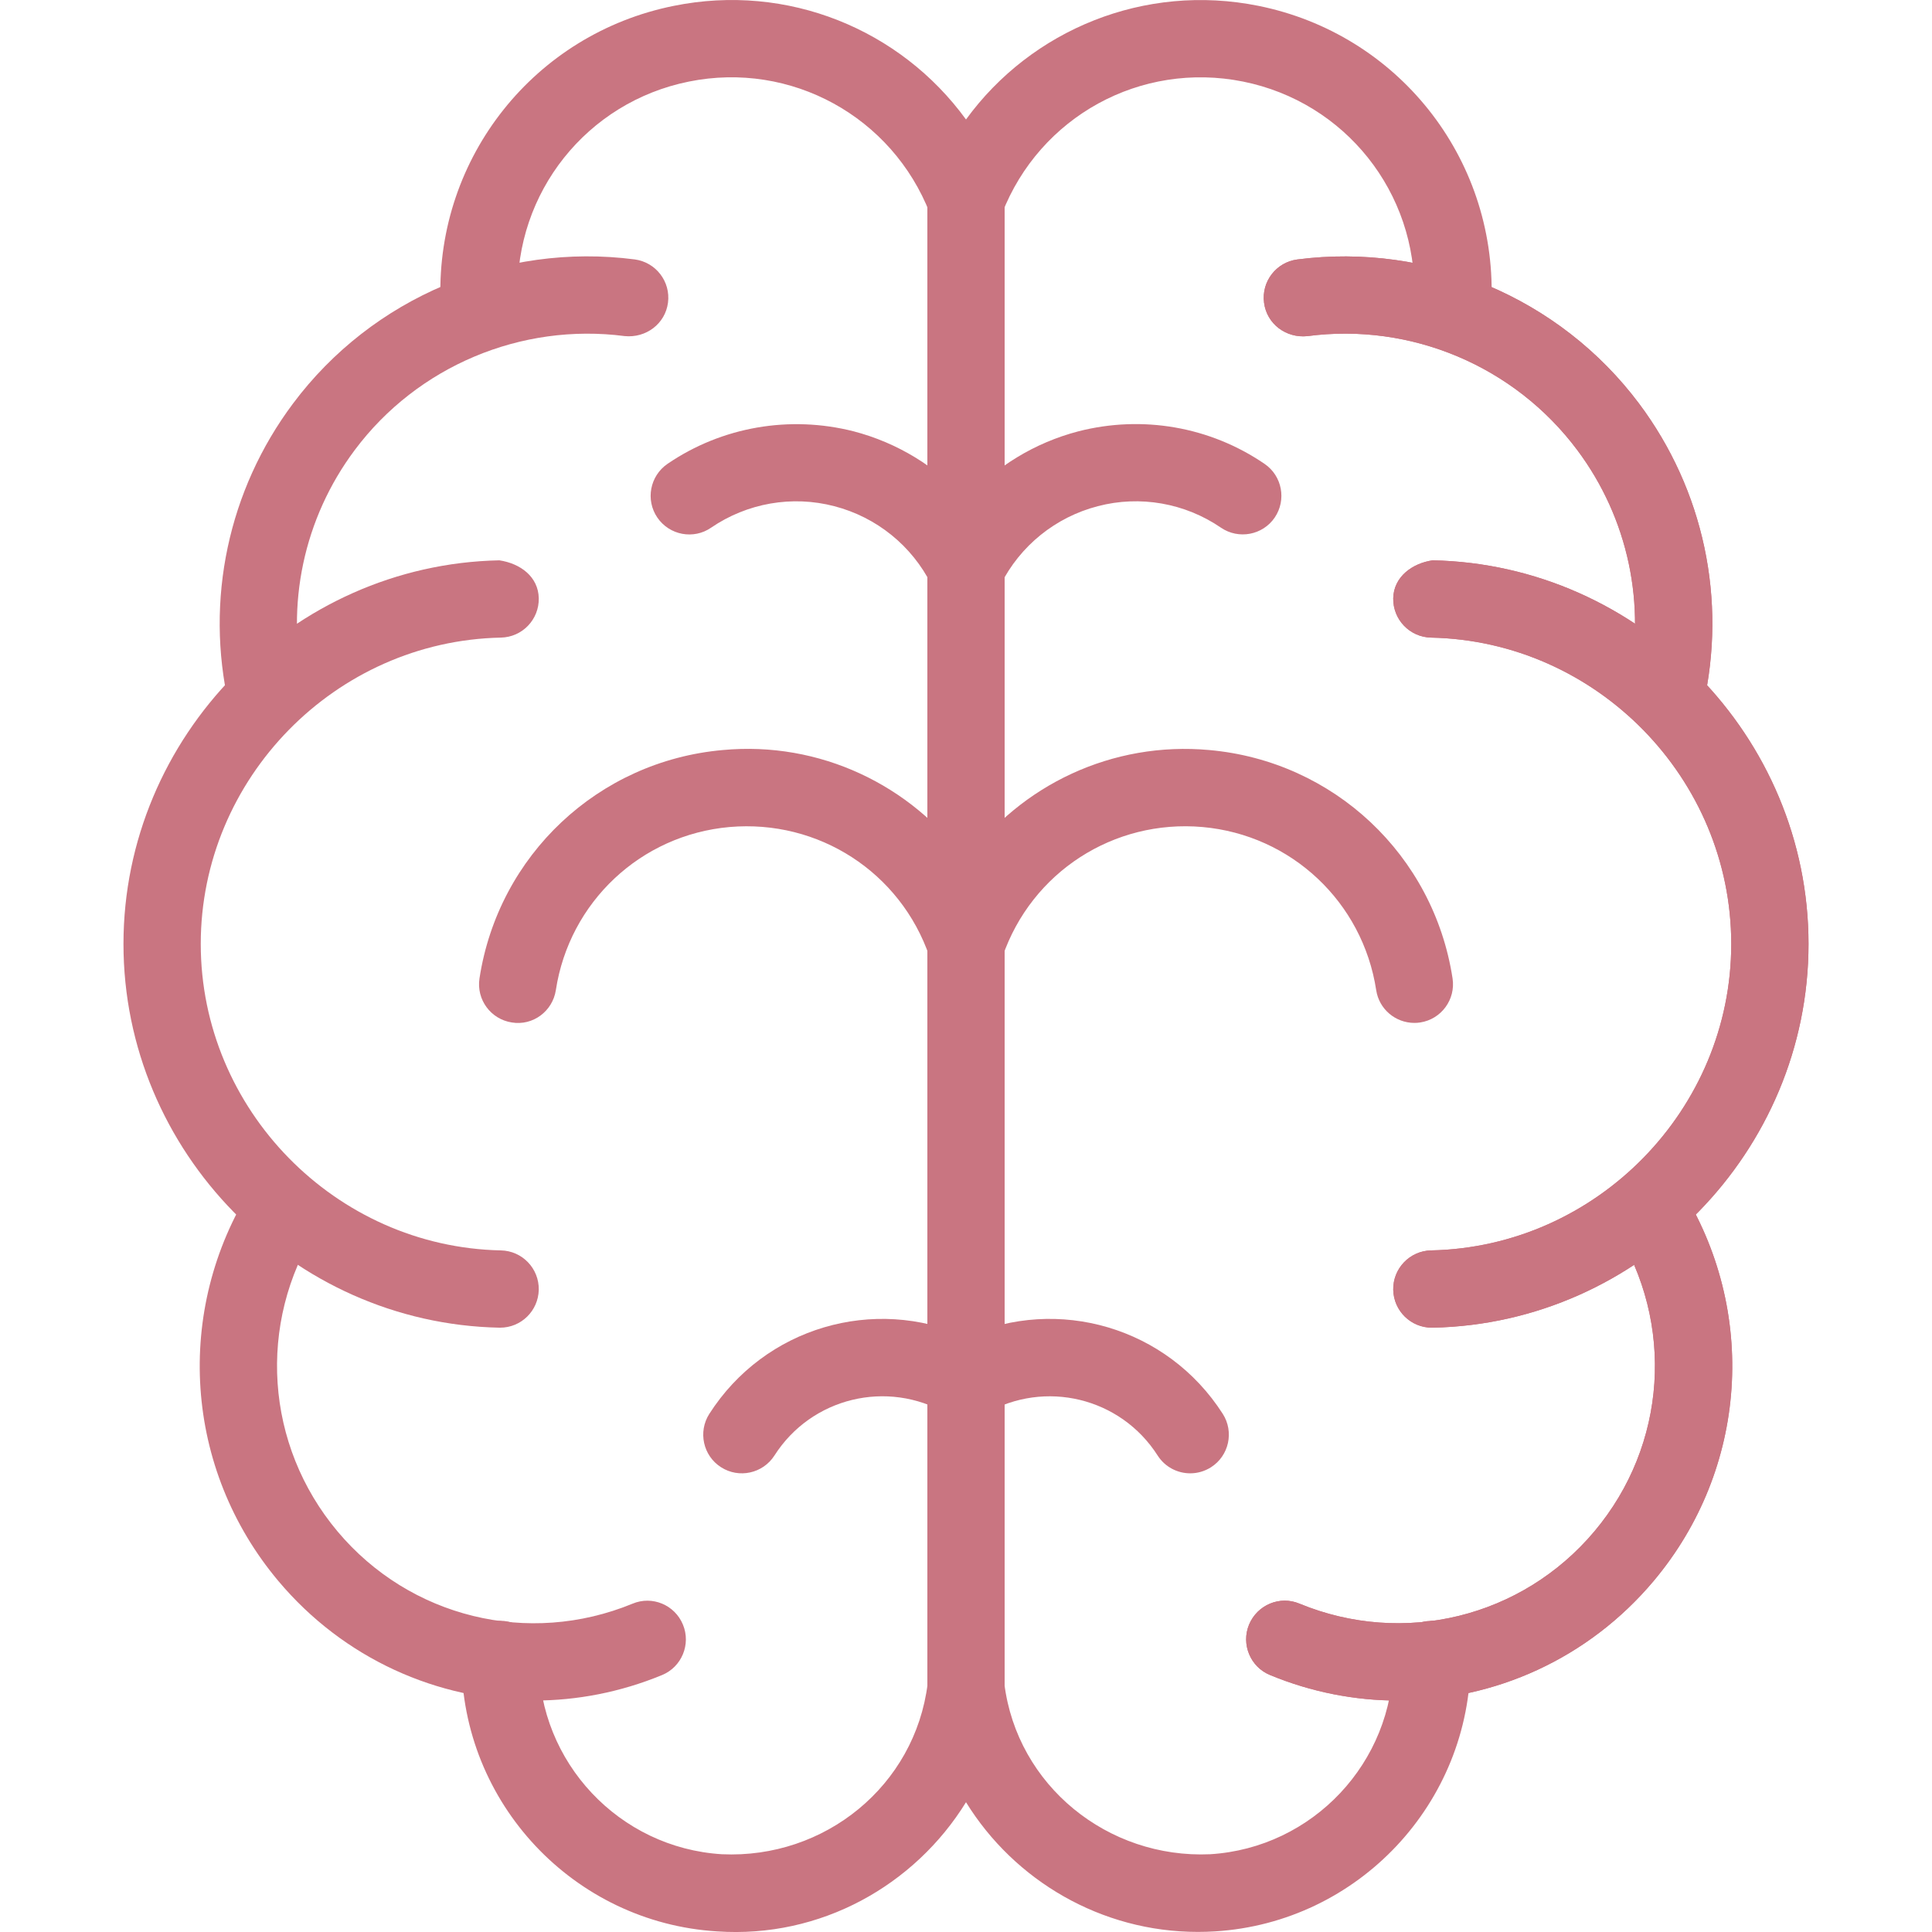 <?xml version="1.0" encoding="UTF-8"?>
<svg xmlns="http://www.w3.org/2000/svg" xmlns:xlink="http://www.w3.org/1999/xlink" version="1.1" x="0px" y="0px" viewBox="0 0 44 44" xml:space="preserve">
<g id="velo" display="none">
	<g display="inline">
		<path fill="#006E63" d="M24.516,30.665L22.89,30.67c-0.104-0.172-0.209-0.408-0.344-0.553c-0.416,0.349-0.81,0.568-1.332,0.719    c0.162,0.309,0.291,0.644,0.463,0.946c0.517-0.002,1.037-0.015,1.553-0.002c0.429,0.005,0.858,0.008,1.287,0.008    C24.514,31.414,24.505,31.039,24.516,30.665z"></path>
		<path fill="#006E63" d="M10.914,9.186c0.002,0.02,0.004,0.041,0.007,0.061c0.003,0.02,0.006,0.041,0.01,0.061    c0.061,0.321,0.242,0.604,0.519,0.78c0.181,0.115,0.385,0.17,0.596,0.192c0.514,0.055,1.068,0.009,1.586,0.005l3.064-0.012    c0.3,0.002,0.628,0.032,0.86-0.198c0.136-0.135,0.231-0.322,0.226-0.516c-0.001-0.025-0.003-0.05-0.006-0.075    c-0.003-0.025-0.008-0.05-0.014-0.074c-0.006-0.024-0.013-0.049-0.021-0.072c-0.008-0.024-0.018-0.047-0.028-0.07    c-0.011-0.023-0.022-0.045-0.035-0.067c-0.013-0.022-0.027-0.042-0.042-0.063c-0.015-0.02-0.031-0.04-0.048-0.058    c-0.017-0.019-0.035-0.036-0.053-0.053c-0.088-0.079-0.184-0.109-0.295-0.142c-0.335-0.097-0.689-0.151-1.03-0.225l-2.618-0.549    c-0.478-0.097-1.11-0.3-1.59-0.261c-0.353,0.064-0.66,0.218-0.87,0.521c-0.012,0.017-0.023,0.034-0.034,0.051    c-0.011,0.017-0.021,0.035-0.031,0.053c-0.01,0.018-0.02,0.036-0.029,0.054c-0.009,0.018-0.018,0.037-0.026,0.056    c-0.008,0.019-0.016,0.038-0.023,0.057c-0.007,0.019-0.014,0.039-0.02,0.058c-0.006,0.02-0.012,0.039-0.017,0.059    c-0.005,0.02-0.01,0.04-0.014,0.06c-0.004,0.02-0.008,0.04-0.011,0.06C10.922,8.9,10.919,8.92,10.917,8.94    c-0.002,0.02-0.004,0.041-0.005,0.061c-0.001,0.02-0.002,0.041-0.002,0.061c0,0.02,0,0.041,0.001,0.061    C10.911,9.145,10.913,9.165,10.914,9.186z"></path>
		<path fill="#006E63" d="M18.108,25.41c-0.144-0.507-0.248-1.021-0.435-1.515c-0.037-0.097-0.075-0.194-0.115-0.29    c-0.04-0.096-0.081-0.192-0.125-0.286c-0.043-0.095-0.088-0.189-0.134-0.282c-0.046-0.093-0.094-0.186-0.144-0.277    c-0.049-0.092-0.1-0.182-0.153-0.272c-0.053-0.09-0.107-0.179-0.162-0.267c-0.056-0.088-0.113-0.175-0.171-0.261    c-0.059-0.086-0.119-0.171-0.18-0.255c-0.061-0.084-0.124-0.167-0.188-0.249c-0.064-0.082-0.13-0.163-0.197-0.243    c-0.067-0.08-0.135-0.158-0.205-0.236c-0.07-0.077-0.141-0.154-0.213-0.229c-0.072-0.075-0.146-0.149-0.22-0.221    c-0.075-0.073-0.151-0.144-0.228-0.214c-0.077-0.07-0.155-0.139-0.235-0.206c-0.079-0.067-0.16-0.133-0.242-0.198    c-0.286-0.229-0.593-0.464-0.912-0.645c-0.005-0.003-0.011-0.006-0.016-0.009c-0.304,0.63-0.699,1.246-0.958,1.893    c0.29,0.207,0.587,0.412,0.854,0.649c0.036,0.032,0.071,0.063,0.107,0.096c0.035,0.032,0.07,0.065,0.104,0.098    c0.034,0.033,0.069,0.066,0.102,0.1c0.034,0.034,0.067,0.068,0.1,0.102c0.033,0.034,0.066,0.069,0.098,0.104    c0.032,0.035,0.064,0.071,0.096,0.107c0.032,0.036,0.063,0.072,0.093,0.109c0.031,0.036,0.061,0.073,0.091,0.111    c0.03,0.037,0.06,0.075,0.089,0.112c0.029,0.038,0.058,0.076,0.086,0.114c0.028,0.038,0.056,0.077,0.084,0.116    c0.028,0.039,0.055,0.078,0.081,0.118c0.027,0.04,0.053,0.079,0.079,0.12c0.026,0.04,0.051,0.081,0.076,0.121    c0.025,0.041,0.049,0.082,0.074,0.123c0.024,0.041,0.048,0.083,0.071,0.124c0.023,0.042,0.046,0.084,0.068,0.126    c0.022,0.042,0.044,0.085,0.066,0.127c0.021,0.043,0.042,0.086,0.063,0.129c0.02,0.043,0.04,0.086,0.06,0.13    c0.02,0.044,0.039,0.087,0.057,0.131c0.019,0.044,0.037,0.088,0.054,0.132c0.018,0.044,0.035,0.089,0.052,0.134    c0.017,0.045,0.033,0.09,0.049,0.135c0.016,0.045,0.031,0.09,0.046,0.136c0.015,0.045,0.029,0.091,0.043,0.137    c0.014,0.046,0.027,0.092,0.04,0.138c0.013,0.046,0.025,0.092,0.037,0.138c0.012,0.046,0.023,0.093,0.034,0.139    c0.011,0.046,0.021,0.093,0.031,0.14c0.01,0.047,0.019,0.094,0.028,0.14c0.009,0.047,0.017,0.094,0.025,0.141    c0.033,0.211,0.058,0.422,0.075,0.634l1.138,0.002l0.292-0.001C17.619,26.009,17.798,25.676,18.108,25.41z"></path>
		<path fill="#006E63" d="M22.686,29.399c0.476-0.637,0.669-1.384,0.546-2.171c-0.007-0.045-0.015-0.09-0.024-0.135    c-0.009-0.045-0.019-0.089-0.03-0.134c-0.011-0.044-0.023-0.088-0.037-0.132c-0.013-0.044-0.028-0.087-0.043-0.13    c-0.015-0.043-0.032-0.086-0.05-0.128c-0.018-0.042-0.036-0.084-0.056-0.125c-0.02-0.041-0.04-0.082-0.062-0.122    c-0.022-0.04-0.044-0.08-0.068-0.119c-0.024-0.039-0.048-0.078-0.074-0.116c-0.026-0.038-0.052-0.075-0.079-0.112    c-0.027-0.037-0.056-0.073-0.085-0.108c-0.029-0.035-0.059-0.07-0.09-0.103c-0.031-0.034-0.063-0.067-0.095-0.099    c-0.032-0.032-0.066-0.064-0.1-0.094c-0.034-0.03-0.069-0.06-0.104-0.089c-0.036-0.029-0.072-0.057-0.109-0.084    c-0.036-0.026-0.072-0.052-0.109-0.077c-0.037-0.025-0.074-0.049-0.112-0.072c-0.038-0.023-0.076-0.045-0.115-0.066    c-0.039-0.021-0.078-0.041-0.118-0.061c-0.04-0.019-0.08-0.038-0.121-0.055c-0.041-0.018-0.082-0.034-0.123-0.05    c-0.042-0.016-0.083-0.03-0.126-0.044c-0.042-0.014-0.085-0.026-0.128-0.038c-0.043-0.012-0.086-0.022-0.129-0.032    c-0.043-0.01-0.087-0.018-0.13-0.026c-0.044-0.008-0.088-0.015-0.131-0.02c-0.044-0.006-0.088-0.01-0.132-0.014    c-0.044-0.004-0.088-0.006-0.133-0.008c-0.044-0.002-0.089-0.002-0.133-0.002c-0.044,0-0.089,0.002-0.133,0.004    c-0.044,0.002-0.089,0.006-0.133,0.01c-0.782,0.105-1.458,0.437-1.944,1.072c-0.029,0.039-0.058,0.078-0.085,0.118    c-0.027,0.04-0.054,0.081-0.079,0.122c-0.025,0.041-0.05,0.083-0.073,0.126c-0.023,0.042-0.046,0.086-0.067,0.129    c-0.021,0.044-0.041,0.088-0.06,0.132c-0.019,0.045-0.037,0.09-0.054,0.135c-0.017,0.046-0.032,0.091-0.047,0.138    c-0.014,0.046-0.028,0.093-0.04,0.14c-0.012,0.047-0.023,0.094-0.033,0.142c-0.01,0.048-0.018,0.095-0.026,0.143    c-0.007,0.048-0.014,0.096-0.018,0.144c-0.005,0.048-0.009,0.097-0.011,0.145c-0.003,0.048-0.004,0.097-0.004,0.145    c0,0.048,0.001,0.097,0.003,0.145c0.002,0.048,0.006,0.097,0.011,0.145c0.005,0.048,0.011,0.096,0.018,0.144    c0.1,0.705,0.508,1.418,1.08,1.847c0.614,0.46,1.31,0.615,2.064,0.561C21.559,30.404,22.195,30.056,22.686,29.399z"></path>
		<path fill="#006E63" d="M17.205,28.214l-1.275,0.002c-0.317,1.782-1.488,3.433-2.959,4.458c-0.046,0.032-0.093,0.063-0.14,0.094    c-0.047,0.031-0.094,0.061-0.142,0.091c-0.048,0.03-0.096,0.059-0.144,0.087c-0.048,0.028-0.097,0.056-0.146,0.084    c-0.049,0.027-0.099,0.054-0.148,0.08c-0.05,0.026-0.1,0.052-0.15,0.076c-0.05,0.025-0.101,0.049-0.152,0.073    c-0.051,0.024-0.102,0.047-0.154,0.069c-0.052,0.022-0.103,0.044-0.156,0.065c-0.052,0.021-0.105,0.041-0.157,0.061    c-0.053,0.02-0.106,0.039-0.159,0.057c-0.053,0.018-0.106,0.036-0.16,0.053c-0.054,0.017-0.107,0.034-0.161,0.049    c-0.054,0.016-0.108,0.031-0.162,0.045c-0.054,0.015-0.109,0.028-0.163,0.041c-0.055,0.013-0.109,0.026-0.164,0.037    c-0.055,0.012-0.11,0.023-0.165,0.033c-0.055,0.01-0.111,0.02-0.166,0.029c-0.055,0.009-0.111,0.017-0.167,0.025    c-0.056,0.008-0.111,0.015-0.167,0.021c-0.056,0.006-0.112,0.012-0.168,0.017c-0.056,0.005-0.112,0.009-0.168,0.013    c-0.056,0.004-0.112,0.006-0.168,0.009c-0.056,0.002-0.112,0.004-0.169,0.005c-0.056,0.001-0.112,0.001-0.169,0    c-0.056-0.001-0.112-0.002-0.169-0.004c-0.056-0.002-0.112-0.005-0.168-0.008c-0.056-0.003-0.112-0.007-0.168-0.012    c-0.056-0.005-0.112-0.01-0.168-0.016c-0.056-0.006-0.112-0.013-0.167-0.02c-0.056-0.007-0.111-0.016-0.167-0.024    c-0.056-0.009-0.111-0.018-0.166-0.029c-0.056-0.01-0.112-0.022-0.168-0.033c-0.056-0.012-0.111-0.024-0.167-0.038    c-0.055-0.013-0.111-0.027-0.166-0.042c-0.055-0.015-0.11-0.03-0.165-0.046c-0.055-0.016-0.109-0.033-0.163-0.05    c-0.054-0.017-0.108-0.035-0.162-0.054c-0.054-0.019-0.107-0.038-0.161-0.058c-0.053-0.02-0.106-0.04-0.159-0.062    c-0.053-0.021-0.105-0.043-0.158-0.066c-0.052-0.022-0.104-0.046-0.156-0.069c-0.052-0.024-0.103-0.048-0.154-0.073    C6,33.163,5.949,33.137,5.899,33.111c-0.051-0.026-0.101-0.053-0.151-0.081c-0.05-0.028-0.099-0.056-0.149-0.084    c-0.049-0.029-0.098-0.058-0.146-0.088c-0.048-0.03-0.097-0.06-0.144-0.092c-0.048-0.031-0.095-0.063-0.142-0.095    c-0.047-0.032-0.093-0.065-0.14-0.099c-0.046-0.033-0.092-0.067-0.137-0.102c-0.045-0.035-0.09-0.07-0.135-0.105    c-0.044-0.036-0.088-0.072-0.132-0.109c-0.044-0.037-0.087-0.074-0.129-0.112c-0.043-0.038-0.085-0.076-0.126-0.115    c-0.042-0.039-0.083-0.078-0.124-0.118c-0.041-0.04-0.081-0.08-0.121-0.121c-0.04-0.041-0.079-0.082-0.118-0.124    c-0.039-0.042-0.077-0.084-0.115-0.127c-0.038-0.043-0.075-0.086-0.111-0.13c-0.037-0.044-0.073-0.088-0.108-0.132    c-0.036-0.045-0.07-0.09-0.105-0.135c-0.034-0.045-0.068-0.091-0.102-0.137c-0.033-0.046-0.066-0.093-0.098-0.14    c-0.032-0.047-0.064-0.094-0.095-0.141c-0.031-0.048-0.062-0.095-0.092-0.144c-0.03-0.048-0.059-0.097-0.088-0.146    c-0.029-0.049-0.057-0.098-0.085-0.148c-0.028-0.05-0.055-0.1-0.081-0.15c-0.026-0.05-0.052-0.101-0.077-0.152    c-0.025-0.051-0.05-0.102-0.073-0.154c-0.024-0.052-0.047-0.104-0.069-0.156c-0.023-0.052-0.044-0.105-0.066-0.158    c-0.021-0.053-0.042-0.106-0.062-0.159c-0.02-0.053-0.039-0.107-0.058-0.161c-0.019-0.054-0.036-0.108-0.054-0.162    c-0.017-0.054-0.034-0.109-0.05-0.163c-0.016-0.055-0.031-0.109-0.046-0.164c-0.015-0.055-0.028-0.11-0.041-0.166    c-0.013-0.055-0.026-0.111-0.037-0.167c-0.012-0.056-0.023-0.111-0.033-0.167c-0.01-0.056-0.02-0.112-0.029-0.168    c-0.009-0.056-0.017-0.112-0.025-0.169c-0.008-0.056-0.014-0.113-0.021-0.169c-0.006-0.057-0.012-0.113-0.016-0.17    c-0.005-0.057-0.009-0.113-0.012-0.17c-0.003-0.057-0.006-0.114-0.008-0.17c-0.002-0.057-0.003-0.114-0.004-0.171    c-0.001-0.057,0-0.114,0.001-0.171c0.001-0.057,0.003-0.114,0.005-0.171c0.002-0.057,0.005-0.114,0.009-0.17    c0.004-0.057,0.008-0.113,0.013-0.17c0.005-0.057,0.011-0.113,0.018-0.17c0.007-0.057,0.014-0.113,0.022-0.169    c0.008-0.056,0.017-0.113,0.026-0.169c0.009-0.056,0.019-0.112,0.03-0.168c0.01-0.056,0.021-0.111,0.032-0.167    c0.011-0.056,0.024-0.111,0.036-0.166c0.013-0.055,0.026-0.11,0.041-0.165c0.014-0.055,0.029-0.11,0.045-0.164    c0.016-0.055,0.032-0.109,0.049-0.163c0.017-0.054,0.035-0.108,0.053-0.162c0.018-0.054,0.037-0.107,0.057-0.16    c0.02-0.053,0.04-0.106,0.061-0.159c0.021-0.053,0.043-0.105,0.065-0.157c0.022-0.052,0.045-0.104,0.069-0.156    c0.024-0.052,0.048-0.103,0.072-0.154c0.025-0.051,0.05-0.102,0.076-0.152c0.026-0.05,0.053-0.1,0.08-0.15    c0.027-0.05,0.055-0.099,0.084-0.148c0.029-0.049,0.058-0.098,0.087-0.146c0.03-0.048,0.06-0.096,0.091-0.144    c0.031-0.048,0.062-0.095,0.095-0.141c0.032-0.047,0.065-0.093,0.098-0.139c0.033-0.046,0.067-0.091,0.101-0.137    c0.034-0.045,0.069-0.09,0.105-0.134c0.036-0.044,0.072-0.088,0.108-0.131c0.037-0.043,0.074-0.086,0.111-0.129    c0.038-0.042,0.076-0.084,0.115-0.126c0.039-0.041,0.078-0.082,0.118-0.123c0.04-0.04,0.08-0.08,0.121-0.12    c0.041-0.04,0.082-0.078,0.124-0.117c0.042-0.038,0.084-0.076,0.127-0.114c0.043-0.037,0.086-0.074,0.129-0.111    c0.044-0.036,0.088-0.072,0.132-0.107c0.044-0.035,0.089-0.07,0.135-0.104c0.045-0.034,0.091-0.068,0.137-0.101    c0.046-0.033,0.093-0.065,0.14-0.097c0.046-0.032,0.093-0.064,0.14-0.094c0.047-0.031,0.095-0.061,0.142-0.091    c0.048-0.03,0.096-0.059,0.145-0.087c0.049-0.029,0.097-0.056,0.147-0.084c0.049-0.027,0.099-0.054,0.149-0.08    c0.05-0.026,0.1-0.051,0.151-0.076c0.051-0.025,0.101-0.049,0.153-0.072c0.051-0.024,0.103-0.046,0.154-0.069    c0.052-0.022,0.104-0.044,0.156-0.065c0.052-0.021,0.105-0.041,0.158-0.061c0.053-0.02,0.106-0.039,0.159-0.057    c0.053-0.018,0.107-0.036,0.16-0.053c0.054-0.017,0.108-0.033,0.162-0.049c0.054-0.016,0.108-0.031,0.163-0.045    c0.054-0.014,0.109-0.028,0.164-0.041c0.055-0.013,0.11-0.025,0.165-0.037c0.055-0.012,0.11-0.022,0.166-0.033    c0.055-0.01,0.111-0.02,0.167-0.028c0.056-0.009,0.111-0.017,0.167-0.024c0.056-0.007,0.112-0.014,0.168-0.02    c0.056-0.006,0.112-0.011,0.168-0.016c0.056-0.005,0.112-0.008,0.169-0.012c0.056-0.003,0.112-0.006,0.169-0.007    c0.056-0.002,0.113-0.003,0.169-0.003c0.056,0,0.113,0,0.169,0.001c0.056,0.001,0.113,0.003,0.169,0.005    c0.056,0.002,0.112,0.006,0.169,0.009c0.056,0.004,0.112,0.008,0.168,0.014c0.056,0.005,0.112,0.011,0.168,0.018    c0.056,0.007,0.112,0.014,0.167,0.022c0.056,0.008,0.111,0.017,0.167,0.026c0.055,0.009,0.111,0.02,0.166,0.03    c0.375,0.073,0.732,0.186,1.097,0.291c0.217-0.408,0.429-0.819,0.637-1.232c0.111-0.217,0.215-0.467,0.358-0.665    c-1.141-0.523-2.68-0.691-3.924-0.634c-0.075,0.005-0.15,0.01-0.225,0.016c-0.075,0.006-0.149,0.014-0.224,0.022    c-0.075,0.008-0.149,0.018-0.224,0.028C7.736,17.977,7.661,17.988,7.587,18c-0.074,0.012-0.148,0.025-0.222,0.039    c-0.074,0.014-0.147,0.029-0.221,0.044c-0.073,0.016-0.147,0.032-0.22,0.05c-0.073,0.017-0.146,0.036-0.218,0.055    c-0.073,0.019-0.145,0.04-0.217,0.061c-0.072,0.021-0.144,0.043-0.215,0.066c-0.071,0.023-0.143,0.047-0.214,0.071    c-0.071,0.025-0.141,0.05-0.212,0.077c-0.07,0.026-0.14,0.054-0.21,0.082c-0.07,0.028-0.139,0.057-0.208,0.087    c-0.069,0.03-0.137,0.061-0.205,0.092c-0.068,0.032-0.136,0.064-0.203,0.097c-0.067,0.033-0.134,0.067-0.201,0.102    c-0.066,0.035-0.132,0.071-0.198,0.107c-0.066,0.037-0.131,0.074-0.195,0.112c-0.065,0.038-0.129,0.077-0.192,0.117    c-0.064,0.04-0.127,0.08-0.189,0.122c-0.063,0.041-0.125,0.084-0.186,0.127C3.8,19.552,3.739,19.596,3.678,19.64    c-0.06,0.044-0.12,0.09-0.18,0.136c-0.059,0.046-0.118,0.093-0.176,0.14c-0.058,0.047-0.116,0.096-0.173,0.144    c-0.057,0.049-0.113,0.098-0.169,0.149c-0.056,0.05-0.111,0.101-0.165,0.153c-0.054,0.052-0.108,0.104-0.161,0.157    C2.6,20.572,2.548,20.626,2.496,20.68c-0.052,0.054-0.103,0.109-0.154,0.165c-0.05,0.056-0.1,0.112-0.149,0.169    c-0.048,0.057-0.096,0.114-0.143,0.172c-0.047,0.058-0.093,0.116-0.139,0.175c-0.046,0.059-0.09,0.119-0.135,0.179    c-0.044,0.06-0.088,0.121-0.13,0.182c-0.043,0.061-0.085,0.123-0.126,0.185c-0.041,0.062-0.082,0.125-0.121,0.188    c-0.04,0.063-0.078,0.127-0.117,0.191c-0.038,0.064-0.075,0.129-0.112,0.194c-0.036,0.065-0.072,0.13-0.107,0.196    c-0.035,0.066-0.069,0.132-0.102,0.199c-0.033,0.067-0.066,0.134-0.097,0.201c-0.032,0.067-0.062,0.135-0.092,0.204    c-0.03,0.068-0.059,0.137-0.087,0.206c-0.028,0.069-0.056,0.138-0.082,0.208c-0.027,0.07-0.052,0.14-0.077,0.21    c-0.025,0.07-0.049,0.141-0.072,0.212c-0.023,0.071-0.045,0.142-0.067,0.213c-0.021,0.071-0.042,0.143-0.062,0.215    c-0.02,0.072-0.038,0.144-0.056,0.216c-0.018,0.072-0.035,0.145-0.051,0.218c-0.016,0.073-0.031,0.146-0.046,0.219    c-0.014,0.073-0.028,0.146-0.04,0.22c-0.013,0.073-0.024,0.147-0.035,0.221c-0.011,0.074-0.021,0.148-0.03,0.222    c-0.009,0.074-0.017,0.148-0.024,0.222c-0.007,0.074-0.013,0.148-0.019,0.223c-0.005,0.074-0.01,0.149-0.013,0.223    c-0.004,0.074-0.006,0.149-0.008,0.224C0.001,26.824,0,26.899,0,26.973c0,0.075,0.001,0.149,0.003,0.224    c0.002,0.075,0.005,0.149,0.009,0.223c0.004,0.074,0.008,0.149,0.014,0.223c0.177,2.482,1.361,4.711,3.239,6.327    c1.753,1.509,4.188,2.252,6.484,2.075c0.075-0.005,0.15-0.011,0.225-0.019c0.075-0.007,0.15-0.015,0.224-0.024    c0.075-0.009,0.149-0.019,0.223-0.03c0.074-0.011,0.149-0.023,0.223-0.035c0.074-0.013,0.148-0.026,0.222-0.041    c0.074-0.015,0.147-0.03,0.221-0.046c0.073-0.016,0.147-0.034,0.219-0.052c0.073-0.018,0.146-0.037,0.218-0.057    c0.072-0.02,0.145-0.041,0.217-0.062c0.072-0.022,0.144-0.044,0.215-0.068c0.071-0.023,0.142-0.048,0.213-0.073    c0.071-0.025,0.141-0.051,0.211-0.078c0.07-0.027,0.14-0.055,0.209-0.084c0.069-0.029,0.139-0.058,0.207-0.089    c0.069-0.03,0.137-0.062,0.205-0.094c0.068-0.032,0.135-0.065,0.203-0.099c0.067-0.034,0.134-0.068,0.2-0.104    c0.066-0.035,0.132-0.072,0.197-0.109c0.065-0.037,0.13-0.075,0.195-0.114c0.064-0.039,0.128-0.078,0.192-0.118    c0.063-0.04,0.126-0.081,0.189-0.123c0.062-0.042,0.124-0.084,0.186-0.128c0.061-0.043,0.122-0.087,0.182-0.132    c0.06-0.045,0.12-0.09,0.179-0.137c0.059-0.046,0.118-0.093,0.176-0.141c0.058-0.048,0.115-0.096,0.172-0.146    c0.057-0.049,0.113-0.099,0.168-0.15c0.056-0.051,0.11-0.102,0.165-0.154c0.054-0.052,0.108-0.105,0.161-0.158    c0.053-0.053,0.105-0.107,0.157-0.162c0.052-0.055,0.103-0.11,0.153-0.166c0.05-0.056,0.1-0.112,0.149-0.169    c0.101-0.12,0.198-0.243,0.293-0.368c0.094-0.125,0.186-0.253,0.273-0.382c0.088-0.13,0.172-0.262,0.253-0.396    c0.081-0.134,0.159-0.27,0.233-0.409c0.074-0.138,0.144-0.278,0.211-0.42c0.067-0.142,0.13-0.285,0.189-0.43    c0.059-0.145,0.115-0.292,0.167-0.439c0.052-0.148,0.1-0.297,0.144-0.448c-0.211-0.295-0.351-0.595-0.468-0.938    C17.28,28.509,17.235,28.362,17.205,28.214z"></path>
		<path fill="#006E63" d="M43.998,26.804c-0.001-0.072-0.004-0.144-0.007-0.216c-0.003-0.072-0.007-0.144-0.011-0.216    c-0.005-0.072-0.01-0.144-0.017-0.216c-0.007-0.071-0.014-0.143-0.023-0.215c-0.008-0.071-0.017-0.143-0.027-0.214    c-0.01-0.071-0.021-0.143-0.033-0.214c-0.011-0.071-0.024-0.142-0.038-0.213c-0.013-0.07-0.028-0.141-0.043-0.211    c-0.015-0.071-0.031-0.141-0.048-0.211c-0.617-2.456-2.165-4.494-4.332-5.79c-0.063-0.037-0.127-0.073-0.19-0.109    c-0.064-0.035-0.128-0.07-0.192-0.104c-0.065-0.034-0.13-0.068-0.196-0.1c-0.066-0.032-0.131-0.064-0.197-0.095    c-0.067-0.03-0.133-0.061-0.2-0.089c-0.068-0.03-0.135-0.058-0.203-0.086c-0.068-0.028-0.135-0.054-0.204-0.08    c-0.069-0.026-0.137-0.05-0.206-0.075c-0.069-0.024-0.139-0.048-0.208-0.069c-0.069-0.023-0.139-0.045-0.209-0.066    c-0.069-0.021-0.14-0.041-0.21-0.06s-0.142-0.037-0.212-0.054c-0.071-0.018-0.143-0.034-0.214-0.049    c-0.071-0.016-0.143-0.03-0.214-0.045c-0.072-0.014-0.144-0.027-0.216-0.039c-0.072-0.012-0.144-0.024-0.216-0.034    c-0.072-0.01-0.146-0.02-0.218-0.029c-0.072-0.009-0.145-0.016-0.218-0.023c-0.072-0.007-0.146-0.013-0.218-0.018    c-0.073-0.005-0.147-0.01-0.219-0.012c-0.073-0.004-0.147-0.006-0.22-0.008c-0.072-0.001-0.146-0.002-0.219-0.002    s-0.147,0.002-0.219,0.004c-0.073,0.002-0.147,0.005-0.219,0.009c-0.073,0.004-0.147,0.009-0.219,0.014    c-0.073,0.005-0.146,0.011-0.219,0.019c-0.072,0.008-0.145,0.015-0.218,0.025c-0.072,0.01-0.145,0.019-0.217,0.03    c-0.072,0.01-0.145,0.022-0.216,0.035c-0.072,0.012-0.144,0.026-0.216,0.04c-0.071,0.014-0.143,0.03-0.214,0.046    c-0.071,0.016-0.142,0.033-0.213,0.051c-0.193-0.649-0.475-1.276-0.657-1.927c-0.196,0.186-0.393,0.404-0.608,0.582    c0.215-0.178,0.413-0.397,0.608-0.582c-0.347-0.857-0.622-1.744-0.986-2.594c-0.399-1.072-0.775-2.156-1.159-3.234l2.257-0.004    c0.337,0.001,0.674,0.015,1.01,0.005c0.045-0.053,0.035-0.106,0.041-0.174c0.199-0.095,0.404-0.161,0.622-0.196    c0.037-0.006,0.075-0.011,0.112-0.015c0.038-0.004,0.075-0.007,0.113-0.009c0.038-0.002,0.075-0.003,0.113-0.003    c0.038,0,0.076,0,0.113,0.002c0.038,0.002,0.075,0.004,0.113,0.008c0.038,0.003,0.075,0.008,0.113,0.013    c0.037,0.005,0.075,0.012,0.112,0.019c0.037,0.007,0.074,0.015,0.111,0.024c0.037,0.009,0.073,0.019,0.109,0.03    c0.036,0.011,0.072,0.022,0.108,0.035c0.036,0.013,0.071,0.026,0.106,0.04c0.035,0.014,0.07,0.029,0.104,0.046    c0.034,0.016,0.068,0.033,0.101,0.051c0.033,0.018,0.066,0.036,0.099,0.055c0.032,0.019,0.064,0.039,0.096,0.06    c0.032,0.021,0.062,0.043,0.093,0.065c0.033,0.024,0.065,0.048,0.096,0.073c0.031,0.025,0.062,0.051,0.092,0.078    c0.03,0.027,0.059,0.054,0.088,0.082c0.029,0.028,0.057,0.057,0.084,0.087c0.027,0.03,0.054,0.06,0.079,0.091    c0.026,0.031,0.051,0.062,0.075,0.095c0.024,0.032,0.047,0.065,0.07,0.098c0.022,0.033,0.044,0.067,0.065,0.102    c0.021,0.034,0.041,0.069,0.06,0.105c0.019,0.035,0.037,0.071,0.054,0.108c0.017,0.036,0.034,0.073,0.049,0.11    c0.015,0.037,0.03,0.075,0.044,0.113c0.014,0.038,0.026,0.076,0.038,0.115c0.012,0.038,0.022,0.077,0.032,0.116    c0.01,0.039,0.018,0.078,0.026,0.118c0.008,0.039,0.015,0.079,0.02,0.119c0.006,0.039,0.011,0.078,0.015,0.118    c0.004,0.039,0.007,0.079,0.009,0.118c0.002,0.04,0.003,0.079,0.003,0.119c0,0.04-0.001,0.079-0.003,0.119    c-0.002,0.04-0.005,0.079-0.009,0.118c-0.004,0.039-0.009,0.079-0.015,0.118c-0.006,0.039-0.013,0.078-0.02,0.117    c-0.008,0.039-0.017,0.077-0.026,0.116c-0.01,0.038-0.02,0.076-0.032,0.114c-0.012,0.038-0.024,0.075-0.038,0.113    c-0.014,0.037-0.028,0.074-0.043,0.111c-0.015,0.036-0.032,0.073-0.049,0.108c-0.017,0.036-0.035,0.071-0.054,0.106    c-0.019,0.035-0.039,0.069-0.059,0.103c-0.021,0.034-0.042,0.067-0.064,0.1c-0.022,0.033-0.045,0.065-0.069,0.096    c-0.395,0.529-0.963,0.872-1.618,0.96c-0.622,0.084-1.159-0.079-1.654-0.453c0.144,0.345,0.251,0.704,0.405,1.045    c0.528,0.148,1.078,0.2,1.617,0.083c0.05-0.01,0.099-0.022,0.149-0.035c0.049-0.013,0.098-0.027,0.147-0.042    c0.049-0.015,0.097-0.032,0.144-0.049c0.048-0.018,0.095-0.037,0.142-0.057c0.047-0.02,0.093-0.041,0.139-0.064    c0.046-0.022,0.091-0.046,0.135-0.07c0.045-0.025,0.088-0.05,0.132-0.077c0.043-0.027,0.086-0.055,0.128-0.083    c0.042-0.029,0.083-0.059,0.124-0.09c0.04-0.031,0.08-0.063,0.119-0.096c0.039-0.033,0.077-0.067,0.114-0.101    c0.037-0.035,0.073-0.07,0.109-0.107c0.035-0.037,0.07-0.074,0.103-0.112c0.034-0.038,0.066-0.077,0.098-0.117    c0.032-0.04,0.062-0.081,0.092-0.122c0.03-0.041,0.058-0.083,0.086-0.126c0.449-0.699,0.617-1.531,0.438-2.347    c-0.011-0.049-0.023-0.098-0.036-0.146c-0.013-0.048-0.028-0.097-0.043-0.144c-0.016-0.048-0.032-0.095-0.05-0.142    c-0.018-0.047-0.037-0.093-0.057-0.139c-0.02-0.046-0.042-0.091-0.064-0.136c-0.022-0.045-0.046-0.089-0.071-0.133    c-0.025-0.044-0.05-0.087-0.077-0.129c-0.027-0.042-0.055-0.084-0.084-0.125c-0.029-0.041-0.059-0.081-0.09-0.121    c-0.031-0.04-0.063-0.078-0.096-0.116c-0.033-0.038-0.066-0.075-0.101-0.112c-0.035-0.036-0.07-0.072-0.107-0.106    c-0.036-0.035-0.074-0.068-0.112-0.101c-0.038-0.033-0.077-0.065-0.117-0.095c-0.04-0.031-0.08-0.061-0.121-0.09    c-0.041-0.029-0.083-0.057-0.125-0.083c-0.838-0.527-1.704-0.567-2.647-0.349c0.011-0.074,0.03-0.149,0.015-0.222    c-0.481-0.056-1.067-0.01-1.561-0.009l-3.268-0.001l0.99,2.807c0.173,0.498,0.322,1.026,0.536,1.506l-13.79-0.002    c-0.374-0.978-0.663-2.007-1.09-2.962l-1.239,0.009c0.11,0.438,0.289,0.872,0.441,1.297l0.779,2.166    c-0.715,1.547-1.557,3.042-2.335,4.558c-1.033,2.013-2.034,4.046-3.126,6.028c-0.679-0.092-1.29-0.005-1.845,0.422    c-0.503,0.386-0.83,0.93-0.912,1.561c-0.082,0.629,0.111,1.312,0.504,1.809c0.403,0.511,1.001,0.81,1.644,0.879    c0.636,0.069,1.236-0.117,1.73-0.52c0.316-0.258,0.531-0.56,0.698-0.931l5.833-0.01c-0.014-0.376,0.044-0.742,0.121-1.109    l0.008-0.037c-0.04-0.023-0.028-0.023-0.068-0.026c-0.207-0.015-0.423,0-0.631,0.001h-1.223l-3.997,0.002    c-0.079-0.582-0.313-1.01-0.704-1.442c-0.264,0.483-0.511,0.986-0.803,1.453c-0.076,0.01-0.14,0.019-0.216,0.003l0.036-0.014    l-0.035-0.004c-0.009-0.072,1.413-2.656,1.561-2.936l4.261-8.234c0.164,0.373,0.298,0.766,0.442,1.147    c0.316,0.834,0.628,1.669,0.934,2.506c0.701,1.865,1.442,3.718,2.124,5.59c0.395-0.188,0.772-0.277,1.202-0.341    c-0.818-2.112-1.624-4.228-2.419-6.348l-0.751-2.02c-0.151-0.408-0.316-0.815-0.439-1.232c3.145,0.021,6.289,0.027,9.434,0.017    l2.607-0.003c0.553-0.001,1.107-0.013,1.66,0.01c0.124,0.267,0.206,0.563,0.31,0.839c-0.334,0.345-0.713,0.659-1.061,0.991    l-2.16,2.071l-6.048,5.827c0.468,0.098,0.828,0.346,1.209,0.62c0.246-0.199,0.472-0.432,0.703-0.649l1.295-1.224l4.664-4.491    c0.631-0.614,1.313-1.357,1.982-1.905c0.171,0.493,0.322,0.997,0.511,1.483c-1.885,0.603-3.642,2.127-4.66,3.8    c-0.039,0.063-0.076,0.128-0.112,0.191c-0.037,0.065-0.073,0.129-0.108,0.194c-0.035,0.066-0.069,0.131-0.103,0.197    c-0.034,0.067-0.067,0.132-0.098,0.2c-0.032,0.067-0.064,0.133-0.093,0.202c-0.03,0.068-0.06,0.135-0.089,0.204    c-0.029,0.068-0.056,0.137-0.084,0.206c-0.027,0.069-0.052,0.138-0.078,0.208c-0.025,0.069-0.049,0.139-0.073,0.209    c-0.023,0.07-0.046,0.141-0.068,0.211c-0.022,0.07-0.043,0.142-0.063,0.213c-0.02,0.071-0.039,0.143-0.058,0.214    c-0.018,0.072-0.035,0.144-0.052,0.216c-0.016,0.072-0.032,0.145-0.047,0.217c-0.015,0.072-0.03,0.146-0.042,0.218    c-0.013,0.073-0.026,0.147-0.037,0.22c-0.011,0.072-0.022,0.146-0.031,0.22c-0.01,0.073-0.018,0.147-0.026,0.22    c-0.008,0.074-0.014,0.148-0.02,0.222c-0.007,0.073-0.011,0.148-0.015,0.222c-0.005,0.073-0.008,0.148-0.01,0.222    c-0.002,0.074-0.004,0.148-0.004,0.222c-0.001,0.074,0,0.148,0.001,0.222c0.001,0.074,0.004,0.148,0.007,0.223    c0.003,0.073,0.007,0.148,0.011,0.222c0.005,0.073,0.01,0.148,0.017,0.222c0.007,0.073,0.014,0.147,0.023,0.221    c0.009,0.073,0.018,0.147,0.028,0.22c0.01,0.073,0.022,0.147,0.033,0.22c0.012,0.073,0.026,0.146,0.039,0.219    c0.014,0.072,0.029,0.145,0.044,0.218c0.016,0.072,0.032,0.144,0.049,0.216c0.019,0.074,0.038,0.148,0.059,0.222    c0.02,0.074,0.041,0.148,0.064,0.221c0.022,0.073,0.045,0.147,0.069,0.219c0.024,0.072,0.049,0.145,0.074,0.217    c0.026,0.072,0.052,0.144,0.08,0.215c0.028,0.071,0.056,0.143,0.085,0.213c0.03,0.071,0.06,0.142,0.09,0.211    c0.031,0.07,0.063,0.14,0.096,0.209c0.032,0.069,0.066,0.138,0.1,0.207c0.034,0.068,0.069,0.136,0.106,0.204    c0.036,0.068,0.072,0.134,0.11,0.201c0.037,0.067,0.076,0.133,0.115,0.199c0.039,0.066,0.079,0.131,0.12,0.196    c0.041,0.065,0.083,0.129,0.125,0.192c0.043,0.064,0.086,0.127,0.13,0.189c0.044,0.063,0.089,0.125,0.133,0.187    c0.046,0.062,0.092,0.123,0.139,0.184c0.047,0.06,0.094,0.12,0.143,0.179c0.049,0.06,0.098,0.118,0.148,0.176    c0.05,0.058,0.1,0.116,0.151,0.173c0.051,0.056,0.104,0.112,0.156,0.168c0.052,0.055,0.106,0.11,0.16,0.165    c0.053,0.054,0.109,0.108,0.164,0.161c0.055,0.053,0.111,0.106,0.168,0.157c0.056,0.051,0.113,0.103,0.171,0.153    c0.058,0.049,0.116,0.099,0.175,0.148c0.059,0.049,0.119,0.096,0.179,0.144c0.06,0.048,0.121,0.094,0.182,0.14    c0.061,0.046,0.123,0.091,0.186,0.135c0.062,0.045,0.126,0.089,0.188,0.131c0.064,0.043,0.128,0.085,0.192,0.126    c0.064,0.042,0.129,0.082,0.194,0.122c2.068,1.252,4.467,1.646,6.82,1.06c2.388-0.593,4.456-2.238,5.712-4.337    c0.037-0.062,0.073-0.124,0.109-0.187c0.035-0.063,0.07-0.127,0.104-0.19c0.034-0.063,0.068-0.128,0.1-0.191    c0.032-0.065,0.064-0.129,0.094-0.195c0.031-0.065,0.061-0.13,0.09-0.197c0.03-0.066,0.057-0.131,0.085-0.198    c0.028-0.067,0.055-0.134,0.081-0.202c0.026-0.067,0.051-0.134,0.075-0.203c0.025-0.068,0.049-0.136,0.07-0.204    c0.023-0.069,0.045-0.138,0.066-0.207c0.021-0.069,0.042-0.138,0.061-0.208c0.019-0.069,0.038-0.14,0.055-0.209    c0.018-0.069,0.035-0.14,0.05-0.21c0.016-0.07,0.031-0.141,0.046-0.211c0.014-0.071,0.028-0.142,0.04-0.213    c0.012-0.07,0.025-0.142,0.035-0.213c0.011-0.071,0.021-0.143,0.03-0.214c0.009-0.071,0.017-0.143,0.025-0.215    c0.007-0.071,0.013-0.144,0.019-0.215c0.006-0.072,0.01-0.144,0.014-0.216c0.004-0.072,0.007-0.144,0.01-0.216    c0.002-0.072,0.003-0.145,0.004-0.216C44,26.949,44,26.876,43.998,26.804z M41.854,27.03c-0.001,0.056-0.002,0.112-0.004,0.169    c-0.002,0.056-0.005,0.112-0.009,0.168c-0.003,0.057-0.008,0.113-0.012,0.169c-0.005,0.056-0.01,0.112-0.016,0.168    c-0.006,0.056-0.013,0.112-0.021,0.168c-0.008,0.055-0.015,0.111-0.025,0.168c-0.009,0.055-0.018,0.111-0.029,0.167    c-0.01,0.055-0.021,0.111-0.033,0.167c-0.011,0.055-0.024,0.11-0.037,0.165c-0.012,0.055-0.027,0.11-0.041,0.165    c-0.014,0.055-0.03,0.109-0.045,0.164c-0.016,0.054-0.032,0.108-0.049,0.162c-0.017,0.054-0.034,0.108-0.053,0.161    c-0.018,0.053-0.037,0.107-0.057,0.16c-0.019,0.052-0.04,0.106-0.061,0.158c-0.021,0.052-0.042,0.105-0.065,0.156    c-0.022,0.052-0.045,0.104-0.069,0.155c-0.024,0.051-0.048,0.103-0.072,0.153c-0.025,0.05-0.05,0.101-0.076,0.151    c-0.027,0.049-0.053,0.1-0.08,0.149c-0.028,0.049-0.055,0.098-0.084,0.148c-0.029,0.049-0.057,0.097-0.088,0.145    c-0.03,0.049-0.059,0.096-0.09,0.144c-0.03,0.047-0.062,0.094-0.094,0.141c-1.028,1.483-2.641,2.634-4.435,2.953    c-1.838,0.328-3.722-0.046-5.261-1.12c-0.047-0.032-0.094-0.066-0.14-0.1c-0.047-0.034-0.092-0.069-0.138-0.104    c-0.046-0.034-0.091-0.07-0.136-0.107c-0.045-0.036-0.089-0.073-0.132-0.11c-0.044-0.037-0.088-0.075-0.13-0.113    c-0.043-0.038-0.086-0.077-0.128-0.116c-0.042-0.04-0.083-0.079-0.124-0.12c-0.042-0.04-0.082-0.081-0.122-0.123    c-0.04-0.041-0.08-0.083-0.118-0.126c-0.039-0.042-0.078-0.085-0.116-0.129c-0.037-0.043-0.075-0.087-0.111-0.13    c-0.037-0.045-0.073-0.089-0.109-0.134c-0.035-0.045-0.07-0.09-0.106-0.136c-0.034-0.047-0.069-0.092-0.102-0.14    c-0.033-0.047-0.067-0.093-0.099-0.141c-0.032-0.048-0.064-0.096-0.095-0.144c-0.031-0.049-0.062-0.097-0.092-0.147    c-0.03-0.049-0.059-0.099-0.088-0.148c-0.029-0.05-0.057-0.1-0.085-0.15c-0.028-0.05-0.054-0.101-0.081-0.152    c-0.026-0.051-0.051-0.103-0.077-0.154c-0.025-0.052-0.049-0.105-0.073-0.157c-0.024-0.052-0.047-0.105-0.069-0.158    c-0.022-0.052-0.044-0.106-0.065-0.159c-0.022-0.054-0.042-0.108-0.062-0.162c-0.02-0.053-0.039-0.108-0.058-0.163    c-0.018-0.054-0.036-0.109-0.053-0.164c-0.017-0.055-0.034-0.11-0.05-0.166c-0.016-0.055-0.031-0.11-0.046-0.167    c-0.014-0.055-0.029-0.111-0.042-0.168c-0.012-0.055-0.026-0.111-0.037-0.168c-0.011-0.056-0.023-0.112-0.033-0.169    c-0.01-0.056-0.019-0.112-0.029-0.168c-0.009-0.056-0.016-0.112-0.024-0.169c-0.008-0.056-0.014-0.113-0.02-0.169    c-0.006-0.057-0.011-0.114-0.016-0.17c-0.004-0.057-0.008-0.114-0.011-0.171c-0.003-0.056-0.006-0.113-0.007-0.17    c-0.002-0.057-0.003-0.114-0.004-0.171c0-0.057,0-0.114,0.002-0.171c0.001-0.056,0.003-0.113,0.005-0.17    c0.003-0.057,0.006-0.114,0.01-0.171c0.005-0.056,0.009-0.113,0.014-0.17c0.006-0.057,0.011-0.113,0.018-0.17    c0.007-0.056,0.014-0.112,0.023-0.169c0.008-0.056,0.016-0.112,0.027-0.168c0.01-0.056,0.019-0.112,0.03-0.168    c0.01-0.056,0.023-0.112,0.035-0.168c0.011-0.056,0.025-0.111,0.039-0.167c0.013-0.055,0.028-0.11,0.043-0.166    c0.015-0.055,0.03-0.109,0.048-0.165c0.016-0.054,0.033-0.109,0.051-0.163c0.017-0.054,0.036-0.109,0.055-0.162    c0.019-0.054,0.039-0.108,0.059-0.161c0.021-0.053,0.042-0.106,0.064-0.159c0.022-0.052,0.044-0.105,0.067-0.157    c0.024-0.052,0.048-0.104,0.071-0.156c0.025-0.051,0.05-0.103,0.075-0.153c0.026-0.051,0.051-0.102,0.079-0.152    c0.027-0.05,0.054-0.1,0.082-0.149c0.029-0.049,0.057-0.099,0.087-0.148c0.03-0.049,0.059-0.098,0.089-0.146    c0.031-0.049,0.062-0.096,0.094-0.144c0.031-0.048,0.064-0.094,0.097-0.141c0.748-1.06,1.919-2.072,3.168-2.466    c0.543,1.487,0.985,3.009,1.523,4.497c-0.148,0.1-0.293,0.202-0.427,0.32c-0.457,0.402-0.701,0.959-0.735,1.563    c-0.038,0.655,0.163,1.266,0.603,1.756c0.412,0.459,0.962,0.708,1.576,0.734c0.6,0.026,1.159-0.188,1.6-0.592    c0.46-0.424,0.708-1.038,0.727-1.658c0.018-0.606-0.22-1.247-0.64-1.687c-0.461-0.483-1.039-0.661-1.691-0.674    c-0.485-1.536-1.042-3.049-1.524-4.585c1.974-0.369,3.796-0.047,5.47,1.096c1.483,1.013,2.578,2.656,2.9,4.425    c0.01,0.055,0.02,0.111,0.03,0.168c0.009,0.055,0.017,0.111,0.025,0.168c0.008,0.055,0.015,0.111,0.021,0.168    c0.007,0.056,0.012,0.112,0.017,0.168c0.005,0.056,0.01,0.113,0.012,0.169c0.004,0.056,0.007,0.112,0.009,0.169    c0.003,0.056,0.004,0.112,0.005,0.169C41.854,26.916,41.854,26.972,41.854,27.03z"></path>
	</g>
</g>
<g id="Calque_2" display="none">
	<g display="inline">
		
			<polyline fill="none" stroke="#C97581" stroke-width="1.5" stroke-linecap="round" stroke-linejoin="round" stroke-miterlimit="10" points="    34.246,17.146 38.04,40.483 5.492,40.483 9.286,17.146 12.594,18.814 15.897,17.146 19.692,40.483 12.594,36.746   "></polyline>
		
			<polyline fill="none" stroke="#C97581" stroke-width="1.5" stroke-linecap="round" stroke-linejoin="round" stroke-miterlimit="10" points="    15.897,17.146 18.19,19.166 20.482,17.63 22.775,19.166 25.067,17.63 27.359,19.166 29.654,17.63 31.95,19.166 34.246,17.146       "></polyline>
		
			<polyline fill="none" stroke="#C97581" stroke-width="1.5" stroke-linecap="round" stroke-linejoin="round" stroke-miterlimit="10" points="    5.492,40.483 12.594,36.746 12.594,30.931   "></polyline>
		
			<polyline fill="none" stroke="#C97581" stroke-width="1.5" stroke-linecap="round" stroke-linejoin="round" stroke-miterlimit="10" points="    31.596,37.835 34.877,37.835 34.087,32.412   "></polyline>
		
			<path fill="none" stroke="#C97581" stroke-width="1.5" stroke-linecap="round" stroke-linejoin="round" stroke-miterlimit="10" d="    M23.598,16.112c0.428-2.107,0.956-4.198,1.596-6.266c0.745-2.413,2.736-4.02,4.748-4.02c0.367,0,0.74,0.056,1.101,0.167    c1.829,0.562,2.952,2.435,2.952,4.582c0,0.617-0.095,1.257-0.289,1.896c-0.428,1.396-0.906,2.769-1.435,4.126"></path>
		
			<line fill="none" stroke="#C97581" stroke-width="1.5" stroke-linecap="round" stroke-linejoin="round" stroke-miterlimit="10" x1="25.263" y1="9.636" x2="27.841" y2="10.431"></line>
		
			<line fill="none" stroke="#C97581" stroke-width="1.5" stroke-linecap="round" stroke-linejoin="round" stroke-miterlimit="10" x1="29.66" y1="11.036" x2="30.293" y2="11.231"></line>
		
			<line fill="none" stroke="#C97581" stroke-width="1.5" stroke-linecap="round" stroke-linejoin="round" stroke-miterlimit="10" x1="26.049" y1="14.7" x2="27.84" y2="15.252"></line>
		
			<line fill="none" stroke="#C97581" stroke-width="1.5" stroke-linecap="round" stroke-linejoin="round" stroke-miterlimit="10" x1="30.652" y1="14.461" x2="32.82" y2="15.13"></line>
		
			<path fill="none" stroke="#C97581" stroke-width="1.5" stroke-linecap="round" stroke-linejoin="round" stroke-miterlimit="10" d="    M29.526,5.795l-0.026-1.046c-0.028-0.958,0.573-1.565,1.446-1.295l1.582,0.488c0.879,0.271,1.058,1.118,0.495,1.894l-0.611,0.85"></path>
		
			<path fill="none" stroke="#C97581" stroke-width="1.5" stroke-linecap="round" stroke-linejoin="round" stroke-miterlimit="10" d="    M12.149,15.746c-0.343-3.487-0.089-6.314,2.737-6.614c2.827-0.3,3.668,2.412,4.064,5.893"></path>
		
			<path fill="none" stroke="#C97581" stroke-width="1.5" stroke-linecap="round" stroke-linejoin="round" stroke-miterlimit="10" d="    M9.414,15.228c-0.217-2.886,0.195-5.165,2.847-5.443c0.35-0.039,0.673-0.033,0.967,0.011"></path>
		
			<path fill="none" stroke="#C97581" stroke-width="1.5" stroke-linecap="round" stroke-linejoin="round" stroke-miterlimit="10" d="    M16.648,9.434c0.278-0.106,0.595-0.178,0.945-0.217c2.897-0.306,3.681,2.302,4.031,5.582c0.017,0.156,0.028,0.306,0.039,0.456"></path>
		
			<path fill="none" stroke="#C97581" stroke-width="1.5" stroke-linecap="round" stroke-linejoin="round" stroke-miterlimit="10" d="    M14.886,9.132c0,0-0.728-1.989,0.316-3.748"></path>
		
			<path fill="none" stroke="#C97581" stroke-width="1.5" stroke-linecap="round" stroke-linejoin="round" stroke-miterlimit="10" d="    M23.106,5.787c-0.202-0.169-0.437-0.3-0.696-0.396c-1.157-0.422-2.422,0.085-2.987,1.14c-0.055,0.1-0.105,0.208-0.145,0.319    c-0.095,0.259-0.141,0.522-0.146,0.785"></path>
		
			<path fill="none" stroke="#C97581" stroke-width="1.5" stroke-linecap="round" stroke-linejoin="round" stroke-miterlimit="10" d="    M24.005,7.79c0.016-0.262-0.018-0.53-0.094-0.795c-0.347-1.181-1.506-1.899-2.69-1.727"></path>
		
			<path fill="none" stroke="#C97581" stroke-width="1.5" stroke-linecap="round" stroke-linejoin="round" stroke-miterlimit="10" d="    M23.106,5.787c0.431-0.86,1.451-1.275,2.379-0.939c0.268,0.099,0.505,0.249,0.696,0.44"></path>
		
			<path fill="none" stroke="#C97581" stroke-width="1.5" stroke-linecap="round" stroke-linejoin="round" stroke-miterlimit="10" d="    M23.106,5.787"></path>
	</g>
</g>
<g id="Calque_3" display="none">
	<g display="inline">
		<path fill-rule="evenodd" clip-rule="evenodd" fill="#F28538" d="M27.893,4.458c0.141-2.316-1.623-4.309-3.94-4.45    c-2.316-0.141-4.309,1.623-4.45,3.94c-0.141,2.316,1.623,4.309,3.94,4.45C25.759,8.538,27.752,6.774,27.893,4.458z"></path>
		<path fill-rule="evenodd" clip-rule="evenodd" fill="#F28538" d="M23.96,11.003c-0.44-0.731-1.356-1.061-2.177-0.74    c-0.096,0.037-0.186,0.082-0.272,0.133c-0.731,0.44-1.061,1.356-0.74,2.177c0.263,0.672,0.585,1.352,0.957,2.029    c0.769,1.398,1.755,2.777,2.893,4.021c0.274,0.299,0.557,0.591,0.848,0.873c0.112,0.109,0.225,0.216,0.34,0.322    c0.113,0.104,0.226,0.207,0.341,0.308c1.219,1.076,2.561,1.984,3.97,2.621c0.131,0.059,0.266,0.101,0.401,0.127    c0.114,0.022,0.228,0.032,0.341,0.031c0.172-0.001,0.341-0.027,0.503-0.076c0.196-0.059,0.381-0.151,0.547-0.273    c0.215-0.158,0.396-0.367,0.526-0.618c0.014-0.028,0.028-0.056,0.041-0.084c0.065-0.143,0.109-0.291,0.134-0.439    c0.028-0.17,0.032-0.341,0.011-0.508c-0.014-0.113-0.039-0.225-0.073-0.333c-0.149-0.463-0.486-0.863-0.965-1.079    c-1.58-0.715-3.072-1.889-4.34-3.274c-0.334-0.365-0.652-0.743-0.951-1.132c-0.1-0.13-0.199-0.262-0.295-0.394    c-0.099-0.135-0.195-0.272-0.289-0.409c-0.66-0.966-1.203-1.97-1.593-2.95c-0.008-0.021-0.017-0.042-0.025-0.063    C24.055,11.179,24.011,11.088,23.96,11.003z"></path>
		<path fill-rule="evenodd" clip-rule="evenodd" fill="#F28538" d="M26.136,24.825c-0.155-1.446-0.269-2.992-0.316-4.546    c-0.115-0.103-0.229-0.208-0.342-0.314c-0.381-0.358-0.75-0.732-1.103-1.118c-0.853-0.932-1.622-1.939-2.28-2.973    c-0.223-0.35-0.432-0.702-0.629-1.056c-0.393-0.709-0.732-1.422-1.007-2.125c-0.213-0.544-0.185-1.124,0.033-1.62    c0.003-0.006,0.006-0.013,0.008-0.019c0.22-0.489,0.623-0.895,1.161-1.105c0.544-0.213,1.124-0.185,1.62,0.033    c0.497,0.218,0.911,0.625,1.123,1.169c0.324,0.826,0.759,1.671,1.283,2.493c0.025,0.039,0.05,0.079,0.076,0.118    c0.096,0.147,0.194,0.294,0.295,0.439c0.006-0.047,0.012-0.093,0.018-0.14c0.286-3.232-0.999-5.034-3.163-5.334    c-2.098-0.291-4.154,1.974-4.564,4.095c-0.018,0.094-0.033,0.188-0.045,0.282c-0.246,1.987-0.307,3.782-0.256,5.654    c0.046,1.683,0.183,3.429,0.358,5.434c0.069,0.791,0.375,1.503,0.84,2.078c0.694,0.859,1.744,1.416,2.893,1.487    c0.492,0.483,0.95,0.964,1.374,1.443c0.179,0.202,0.353,0.404,0.52,0.606c0.929,1.119,1.636,2.178,2.118,3.162    c0.599,1.223,1.22,3.304,2.002,5.925c0.303,1.016,0.63,2.112,1.025,3.381c0.403,1.293,1.778,2.015,3.071,1.612    c1.293-0.403,2.015-1.778,1.612-3.071c-0.348-1.118-0.69-2.263-1.006-3.324c-0.834-2.795-1.496-5.014-2.309-6.673    c-0.671-1.369-1.583-2.757-2.732-4.141C27.307,26.069,26.748,25.45,26.136,24.825z"></path>
		<path fill-rule="evenodd" clip-rule="evenodd" fill="#F28538" d="M22.891,29.011c-0.279-0.302-0.579-0.612-0.899-0.928    c-1.004-0.091-1.931-0.525-2.632-1.194c-0.077-0.073-0.151-0.15-0.222-0.229c-0.144,0.519-0.282,1.022-0.413,1.498    c-0.523,1.906-0.91,3.313-1.336,4.359c-0.065,0.144-0.117,0.296-0.154,0.455c-0.097,0.412-0.704,1.335-1.589,2.481    c-1.043,1.352-2.403,2.86-3.789,4.174c-0.98,0.933-1.019,2.484-0.086,3.464c0.933,0.98,2.484,1.019,3.464,0.086    c1.556-1.475,3.095-3.185,4.288-4.73c1.201-1.555,2.1-3.04,2.428-4.13c0.483-1.203,0.902-2.713,1.456-4.73    C23.238,29.392,23.066,29.2,22.891,29.011z"></path>
		<path fill-rule="evenodd" clip-rule="evenodd" fill="#F28538" d="M16.5,22.214c0.258-0.986,0.685-1.974,1.232-2.927    c-0.01-0.269-0.018-0.537-0.024-0.804c-0.037-1.747,0.025-3.434,0.247-5.276c-0.624,0.622-1.218,1.291-1.766,1.996    c-1.431,1.84-2.568,3.95-3.136,6.119c-0.247,0.952,0.325,1.924,1.277,2.17C15.282,23.738,16.254,23.166,16.5,22.214z"></path>
	</g>
</g>
<g id="Calque_4" display="none">
	<path id="XMLID_32_" display="inline" fill="#6BAEA8" d="M40.437,6.916c-2.341-2.359-5.481-3.658-8.841-3.658   c-3.995,0-7.403,1.807-9.573,4.911c-2.17-3.103-5.578-4.911-9.573-4.911c-3.361,0-6.5,1.299-8.841,3.658   C1.282,9.261,0,12.39,0,15.728c0,3.203,1.651,6.876,4.211,9.375c3.328,3.649,7.085,6.969,10.719,10.18   c2.007,1.774,3.904,3.449,5.735,5.178C21.047,40.82,21.535,41,22.023,41c0.488,0,0.976-0.18,1.357-0.539   c1.832-1.729,3.728-3.404,5.735-5.178c3.634-3.211,7.392-6.531,10.719-10.179c2.56-2.5,4.211-6.172,4.211-9.376   C44.046,12.39,42.764,9.261,40.437,6.916z"></path>
</g>
<g id="Calque_5" display="none">
	<g display="inline">
		<path fill="#006E63" d="M5.968,17.494c0.483-0.294,0.764-0.832,0.728-1.396L6.142,7.308c-0.01-0.164-0.146-0.292-0.311-0.292    H5.824c-0.177,0-0.318,0.147-0.311,0.324l0.251,6.256c0.009,0.227-0.172,0.416-0.399,0.416h0c-0.216,0-0.393-0.171-0.4-0.387    L4.768,7.318C4.763,7.15,4.625,7.016,4.457,7.016c-0.173,0-0.312,0.14-0.312,0.313l0.028,6.282c0.001,0.221-0.178,0.402-0.4,0.402    H3.773c-0.221,0-0.401-0.18-0.4-0.402l0.028-6.282c0.001-0.181-0.154-0.327-0.338-0.312c-0.16,0.013-0.28,0.154-0.285,0.314    l-0.196,6.279c-0.006,0.203-0.158,0.38-0.36,0.4c-0.245,0.024-0.449-0.174-0.439-0.414L2.034,7.34    c0.007-0.177-0.134-0.324-0.311-0.324H1.715c-0.164,0-0.301,0.128-0.311,0.292l-0.554,8.789c-0.036,0.565,0.245,1.102,0.728,1.396    l1.338,0.814L2.001,34.944c-0.056,1.017,0.754,1.873,1.773,1.873l0,0c1.019,0,1.829-0.856,1.773-1.873L4.629,18.308L5.968,17.494z    "></path>
		<g>
			<path fill="#006E63" d="M22.718,7.213c-8.121,0-14.704,6.583-14.704,14.704c0,8.121,6.583,14.704,14.704,14.704     s14.704-6.583,14.704-14.704C37.422,13.796,30.839,7.213,22.718,7.213z M22.718,31.408c-5.242,0-9.491-4.249-9.491-9.491     c0-5.242,4.249-9.491,9.491-9.491c5.242,0,9.491,4.249,9.491,9.491C32.209,27.158,27.96,31.408,22.718,31.408z"></path>
			
				<ellipse transform="matrix(0.973 -0.23 0.23 0.973 -4.428 5.806)" fill="#006E63" cx="22.718" cy="21.917" rx="8.282" ry="8.282"></ellipse>
		</g>
		<g>
			<path fill="#006E63" d="M40.785,21.74l-1.14-1.322c-0.162-0.188-0.251-0.428-0.251-0.677v-2.422c0-4.699,0.796-7.886,2.16-9.969     C41.982,6.695,43,6.997,43,7.78l0,27.526c0,0.848-0.687,1.535-1.535,1.535h0c-0.886,0-1.588-0.748-1.532-1.632L40.785,21.74z"></path>
		</g>
	</g>
</g>
<g id="Calque_6" display="none">
	<g display="inline">
		<path fill="#C97581" d="M38.761,31.607H5.239c-0.926,0-1.677-0.751-1.677-1.677V8.226c0-0.926,0.751-1.677,1.677-1.677h33.522    c0.926,0,1.677,0.751,1.677,1.677v21.705C40.438,30.857,39.687,31.607,38.761,31.607z"></path>
		<path fill="#C97581" d="M43.743,35.22l-3.047-3.911c-0.142-0.183-0.445-0.331-0.677-0.331H3.982c-0.231,0-0.534,0.148-0.677,0.331    L0.257,35.22C0.117,35.4,0.003,35.728,0,35.96h44C43.997,35.728,43.883,35.4,43.743,35.22z"></path>
		<path fill="#C97581" d="M0.327,36.763l0.533,0.426c0.181,0.145,0.515,0.262,0.746,0.262h40.787c0.231,0,0.566-0.117,0.746-0.262    l0.533-0.426c0.139-0.111,0.257-0.316,0.305-0.51H0.022C0.07,36.447,0.189,36.652,0.327,36.763z"></path>
		<rect x="5.018" y="8.868" fill="#FFFFFF" width="33.965" height="20.119"></rect>
		<path fill="#FFFFFF" d="M37.995,33.167H6.005c-0.23,0-0.314-0.156-0.188-0.348L6.54,31.81c0.126-0.192,0.415-0.348,0.645-0.348    h29.629c0.23,0,0.519,0.156,0.645,0.348l0.724,1.008C38.31,33.011,38.225,33.167,37.995,33.167z"></path>
		<path fill="#FFFFFF" d="M26.741,34.981h-9.482c-0.192-0.03-0.319-0.183-0.282-0.372l0.066-0.305    c0.036-0.189,0.222-0.342,0.414-0.342h9.088c0.192,0,0.378,0.153,0.414,0.342l0.066,0.305    C27.06,34.798,26.933,34.951,26.741,34.981z"></path>
	</g>
</g>
<g id="Calque_7" display="none">
	<g display="inline">
		<path fill="#F28538" d="M43.983,25.472c0.006-0.127,0.129-3.139-0.396-5.607c-0.254-1.194-0.937-2.381-1.974-3.431    c-0.962-0.974-2.15-1.738-3.346-2.152c-1.091-0.377-2.43-0.451-3.5-0.43c0.347-0.922,0.671-2.124,0.671-3.4    c0-1.458-0.703-2.84-1.981-3.89c-1.158-0.952-2.646-1.499-4.081-1.499v2.126c0.937,0,1.958,0.379,2.731,1.015    c0.45,0.37,1.205,1.155,1.205,2.248c0,2.072-1.173,4.016-1.184,4.033l-1.19,1.929l2.245-0.319    c0.754-0.107,3.013-0.281,4.389,0.195c1.865,0.645,3.594,2.409,3.936,4.016c0.468,2.199,0.352,5.044,0.351,5.072L43.983,25.472z"></path>
		<path fill="#F28538" d="M40.457,25.457v-1.724c0-1.782-0.619-3.304-1.743-4.286c-0.761-0.665-2.137-1.395-4.367-1.094    l-0.059,0.008l-0.06,0.015c-0.022,0.006-2.226,0.545-4.22-0.047c-1.049-0.311-1.585-1.259-1.812-1.796    c-0.389-0.921-0.462-2.008-0.195-2.907l0.419-1.412l-2.35,0.075c-1.82-0.009-3.298-1.492-3.298-3.313    c0-1.827,1.486-3.313,3.313-3.313V3.537c-2.999,0-5.439,2.44-5.439,5.439c0,2.878,2.247,5.242,5.079,5.428    c-0.056,0.993,0.117,2.021,0.512,2.957c0.643,1.524,1.768,2.591,3.165,3.007c2.373,0.705,4.831,0.191,5.28,0.086    c1.131-0.143,2.016,0.057,2.631,0.594c0.645,0.564,1.016,1.543,1.016,2.685v1.724H40.457z"></path>
		<rect x="0" y="27.835" fill="#F28538" width="36.924" height="6.489"></rect>
		<rect x="38.394" y="27.81" fill="#F28538" width="2.126" height="6.653"></rect>
		<rect x="41.874" y="27.81" fill="#F28538" width="2.126" height="6.653"></rect>
	</g>
</g>
<g id="Calque_8" display="none">
	<g display="inline">
		<path fill="none" stroke="#6BAEA8" stroke-width="1.51" stroke-linejoin="round" stroke-miterlimit="10" d="M24.156,33.988    L24.156,33.988c-1.607-1.954-1.326-4.857,0.623-6.45l10.959-8.961c1.949-1.593,4.858-1.299,6.464,0.656l0,0    c1.607,1.954,1.326,4.857-0.623,6.45L30.62,34.644C28.671,36.237,25.763,35.943,24.156,33.988z"></path>
		<path fill="none" stroke="#6BAEA8" stroke-width="1.51" stroke-linejoin="round" stroke-miterlimit="10" d="M35.962,30.134    c0,0,2.029-6.943-5.803-7.046"></path>
		<path fill="none" stroke="#6BAEA8" stroke-width="1.51" stroke-linejoin="round" stroke-miterlimit="10" d="M20.056,41.035    L20.056,41.035c1.607-1.954,1.326-4.857-0.623-6.45L8.475,25.624c-1.949-1.593-4.858-1.299-6.464,0.656l0,0    c-1.607,1.954-1.326,4.857,0.623,6.45l10.959,8.961C15.541,43.284,18.45,42.989,20.056,41.035z"></path>
		<path fill="none" stroke="#6BAEA8" stroke-width="1.51" stroke-linejoin="round" stroke-miterlimit="10" d="M7.44,36.657    c0,0-2.033-6.956,5.556-7.338"></path>
		<path fill="none" stroke="#6BAEA8" stroke-width="1.51" stroke-linejoin="round" stroke-miterlimit="10" d="M6.858,14.972    c0.517,1.258-0.349,2.756-1.935,3.347c-1.585,0.591-3.289,0.05-3.806-1.208c-0.517-1.258,0.349-2.756,1.935-3.347    C4.637,13.174,6.341,13.714,6.858,14.972z"></path>
		
			<ellipse transform="matrix(0.707 -0.707 0.707 0.707 5.899 29.212)" fill="none" stroke="#6BAEA8" stroke-width="1.51" stroke-linejoin="round" stroke-miterlimit="10" cx="38.212" cy="7.485" rx="2.734" ry="3.281"></ellipse>
		
			<ellipse fill="none" stroke="#6BAEA8" stroke-width="1.51" stroke-linejoin="round" stroke-miterlimit="10" cx="38.212" cy="40.2" rx="3.02" ry="2.517"></ellipse>
		<path fill="none" stroke="#6BAEA8" stroke-width="1.51" stroke-linejoin="round" stroke-miterlimit="10" d="M28.09,14.476    c-2.203,2.566-7.107,2.102-10.954-1.036c-3.847-3.139-5.18-7.763-2.978-10.329s7.107-2.102,10.954,1.037    C28.96,7.285,30.293,11.91,28.09,14.476z"></path>
		<path fill="none" stroke="#6BAEA8" stroke-width="1.51" stroke-linejoin="round" stroke-miterlimit="10" d="M14.159,3.11    l-2.984,3.311c-2.297,2.675-1.04,7.388,2.807,10.527c3.847,3.138,8.827,3.514,11.124,0.839l2.984-3.311"></path>
		
			<line fill="none" stroke="#6BAEA8" stroke-width="1.51" stroke-linejoin="round" stroke-miterlimit="10" x1="25.63" y1="4.975" x2="16.57" y2="13.028"></line>
	</g>
</g>
<g id="Calque_9" display="none">
	<path display="inline" fill-rule="evenodd" clip-rule="evenodd" fill="#006E63" d="M24.557,32.58c0,0.361-0.073,0.705-0.203,1.02   c-0.137,0.329-0.336,0.624-0.582,0.87l-0.002,0.002c-0.245,0.245-0.541,0.444-0.87,0.582c-0.315,0.129-0.659,0.203-1.02,0.203   c-0.361,0-0.707-0.073-1.022-0.203c-0.321-0.133-0.613-0.328-0.854-0.568l-0.017-0.014c-0.483-0.483-0.783-1.154-0.783-1.892   c0-0.361,0.071-0.707,0.203-1.024c0.135-0.327,0.334-0.622,0.58-0.868l0.017-0.014c0.243-0.24,0.533-0.435,0.854-0.568   c0.315-0.131,0.661-0.203,1.022-0.203c0.361,0,0.707,0.071,1.022,0.203c0.329,0.135,0.624,0.334,0.87,0.582l0.015,0.017   c0.24,0.243,0.433,0.533,0.564,0.852C24.484,31.873,24.557,32.219,24.557,32.58L24.557,32.58z M9.72,19.606   c-2.721,4.458-5.442,8.918-8.163,13.382v0.002c-0.466,0.767-0.688,1.585-0.705,2.385c-0.019,0.858,0.197,1.693,0.599,2.423   c0.398,0.732,0.984,1.366,1.714,1.815c0.682,0.415,1.49,0.671,2.388,0.694l16.258,0.383c5.378,0.131,10.897,0.392,16.26,0.392   c0.897,0.019,1.716-0.195,2.416-0.58c0.75-0.412,1.364-1.016,1.799-1.731c0.435-0.709,0.692-1.534,0.713-2.392   c0.021-0.8-0.162-1.625-0.591-2.414L34.61,19.693L26.82,5.418c-0.431-0.788-1.028-1.389-1.712-1.805   c-0.732-0.444-1.563-0.674-2.398-0.694c-0.833-0.021-1.675,0.17-2.429,0.58c-0.703,0.383-1.328,0.953-1.795,1.718l-8.46,13.888   L9.72,19.606z M22.667,28.688H20.59c-0.066,0-0.118-0.05-0.124-0.116L20.4,28.031c-0.122-0.982-0.224-1.923-0.311-2.817   c-0.093-0.968-0.168-1.869-0.226-2.7c-0.064-0.931-0.108-1.782-0.139-2.549c-0.033-0.895-0.046-1.664-0.046-2.311   c0-0.558,0.054-1.036,0.162-1.44c0.108-0.41,0.276-0.744,0.497-1.016c0.245-0.3,0.539-0.512,0.885-0.647   c0.342-0.133,0.73-0.195,1.167-0.195c0.375,0,0.707,0.06,0.999,0.195c0.296,0.135,0.545,0.346,0.75,0.645   c0.172,0.249,0.3,0.558,0.383,0.935c0.083,0.373,0.126,0.81,0.126,1.324c0,0.674-0.025,1.44-0.081,2.298   c-0.052,0.788-0.131,1.65-0.24,2.584c-0.102,0.864-0.232,1.795-0.392,2.79c-0.151,0.939-0.329,1.927-0.535,2.96l-0.1,0.501   c-0.012,0.058-0.064,0.1-0.122,0.099L22.667,28.688z"></path>
</g>
<g id="Calque_10">
	<g>
		<path fill="#C97581" d="M10.91,7.661c-0.474,0-0.866-0.378-0.879-0.856c-0.087-3.227,2.146-6.034,5.311-6.671    C17.938-0.393,20.509,0.671,22,2.721c1.492-2.05,4.07-3.11,6.659-2.588c3.166,0.638,5.398,3.444,5.31,6.671    c-0.014,0.486-0.424,0.854-0.904,0.856c-0.486-0.014-0.869-0.418-0.856-0.904c0.065-2.37-1.574-4.43-3.898-4.898    c-2.332-0.469-4.633,0.797-5.491,3.006c-0.263,0.677-1.378,0.677-1.641,0c-0.858-2.208-3.165-3.477-5.49-3.006    c-2.323,0.467-3.963,2.528-3.898,4.898c0.013,0.486-0.37,0.89-0.856,0.904C10.926,7.661,10.919,7.661,10.91,7.661z"></path>
		<path fill="#C97581" d="M6.07,16.745c-0.401,0-0.764-0.277-0.857-0.684c-0.546-2.396-0.014-4.9,1.459-6.869    c1.805-2.416,4.787-3.673,7.783-3.284c0.482,0.064,0.821,0.505,0.758,0.986c-0.063,0.483-0.504,0.809-0.987,0.76    c-2.354-0.306-4.718,0.684-6.145,2.593c-1.164,1.555-1.584,3.532-1.153,5.422c0.108,0.474-0.188,0.945-0.663,1.053    C6.201,16.738,6.134,16.745,6.07,16.745z"></path>
		<path fill="#C97581" d="M37.93,16.745c-0.064,0-0.131-0.007-0.196-0.022c-0.474-0.108-0.771-0.579-0.662-1.053    c0.43-1.892,0.01-3.869-1.152-5.422c-1.427-1.909-3.785-2.906-6.146-2.593c-0.484,0.05-0.924-0.277-0.986-0.76    c-0.064-0.481,0.276-0.923,0.758-0.986c2.99-0.387,5.975,0.868,7.784,3.284c1.473,1.969,2.004,4.472,1.458,6.869    C38.694,16.468,38.331,16.745,37.93,16.745z"></path>
		<path fill="#C97581" d="M37.93,16.745c-0.064,0-0.131-0.007-0.196-0.022c-0.474-0.108-0.771-0.579-0.662-1.053    c0.43-1.892,0.01-3.869-1.152-5.422c-1.427-1.909-3.785-2.906-6.146-2.593c-0.484,0.05-0.924-0.277-0.986-0.76    c-0.064-0.481,0.276-0.923,0.758-0.986c2.99-0.387,5.975,0.868,7.784,3.284c1.473,1.969,2.004,4.472,1.458,6.869    C38.694,16.468,38.331,16.745,37.93,16.745z"></path>
		<path fill="#C97581" d="M11.39,30.237c-0.006,0-0.012,0-0.018,0c-4.72-0.096-8.56-4.016-8.56-8.739c0-4.721,3.84-8.641,8.56-8.737    c0.482,0.072,0.888,0.375,0.898,0.863c0.01,0.485-0.376,0.887-0.862,0.897c-3.77,0.077-6.836,3.207-6.836,6.977    c0,3.77,3.067,6.902,6.836,6.979c0.486,0.01,0.871,0.412,0.862,0.897C12.259,29.856,11.867,30.237,11.39,30.237z"></path>
		<path fill="#C97581" d="M32.61,30.237c-0.478,0-0.87-0.382-0.88-0.863c-0.009-0.484,0.376-0.887,0.862-0.897    c3.77-0.077,6.836-3.209,6.836-6.979c0-3.771-3.067-6.9-6.836-6.977c-0.486-0.01-0.871-0.412-0.862-0.897    c0.01-0.488,0.436-0.797,0.898-0.863c4.72,0.096,8.56,4.016,8.56,8.737c0,4.723-3.84,8.643-8.56,8.739    C32.622,30.237,32.616,30.237,32.61,30.237z"></path>
		<path fill="#C97581" d="M32.61,30.237c-0.478,0-0.87-0.382-0.88-0.863c-0.009-0.484,0.376-0.887,0.862-0.897    c3.77-0.077,6.836-3.209,6.836-6.979c0-3.771-3.067-6.9-6.836-6.977c-0.486-0.01-0.871-0.412-0.862-0.897    c0.01-0.488,0.436-0.797,0.898-0.863c4.72,0.096,8.56,4.016,8.56,8.737c0,4.723-3.84,8.643-8.56,8.739    C32.622,30.237,32.616,30.237,32.61,30.237z"></path>
		<path fill="#C97581" d="M12.16,38.729c-2.197,0-4.336-0.956-5.82-2.722c-2.144-2.552-2.386-6.159-0.604-8.974    c0.259-0.411,0.803-0.531,1.214-0.273c0.411,0.261,0.533,0.804,0.272,1.215c-1.371,2.165-1.183,4.937,0.465,6.902    c1.648,1.963,4.348,2.621,6.718,1.646c0.449-0.189,0.964,0.027,1.149,0.478c0.185,0.448-0.029,0.964-0.478,1.148    C14.127,38.54,13.138,38.729,12.16,38.729z"></path>
		<path fill="#C97581" d="M31.84,38.729c-0.978,0-1.967-0.189-2.915-0.581c-0.449-0.184-0.663-0.7-0.479-1.148    c0.187-0.45,0.702-0.667,1.149-0.478c2.369,0.976,5.068,0.316,6.718-1.648c1.648-1.961,1.835-4.735,0.464-6.9    c-0.26-0.411-0.138-0.954,0.272-1.215c0.413-0.254,0.954-0.137,1.214,0.273c1.783,2.817,1.541,6.422-0.603,8.974    C36.175,37.773,34.037,38.729,31.84,38.729z"></path>
		<path fill="#C97581" d="M31.84,38.729c-0.978,0-1.967-0.189-2.915-0.581c-0.449-0.184-0.663-0.7-0.479-1.148    c0.187-0.45,0.702-0.667,1.149-0.478c2.369,0.976,5.068,0.316,6.718-1.648c1.648-1.961,1.835-4.735,0.464-6.9    c-0.26-0.411-0.138-0.954,0.272-1.215c0.413-0.254,0.954-0.137,1.214,0.273c1.783,2.817,1.541,6.422-0.603,8.974    C36.175,37.773,34.037,38.729,31.84,38.729z"></path>
		<path fill="#C97581" d="M27.28,43.998c-2.197,0-4.176-1.165-5.28-2.954c-1.168,1.894-3.312,3.104-5.669,2.942    c-3.264-0.201-5.821-2.922-5.821-6.194c0-0.486,0.394-0.88,0.88-0.88c0.486,0,0.88,0.394,0.88,0.88    c0,2.344,1.832,4.293,4.17,4.437c2.345,0.108,4.398-1.56,4.687-3.886c0.055-0.442,0.429-0.772,0.873-0.772    c0.444,0,0.818,0.33,0.873,0.772c0.29,2.325,2.359,3.99,4.687,3.886c2.339-0.144,4.171-2.093,4.171-4.437    c0-0.486,0.394-0.88,0.88-0.88c0.486,0,0.88,0.394,0.88,0.88c0,3.272-2.557,5.993-5.822,6.194    C27.539,43.994,27.409,43.998,27.28,43.998z"></path>
		<path fill="#C97581" d="M22,39.332c-0.486,0-0.88-0.393-0.88-0.88V4.547c0-0.486,0.394-0.88,0.88-0.88    c0.486,0,0.88,0.394,0.88,0.88v33.905C22.88,38.938,22.486,39.332,22,39.332z"></path>
		<path fill="#C97581" d="M32.211,23.296c-0.427,0-0.803-0.311-0.869-0.746c-0.308-2.007-1.934-3.535-3.955-3.715    c-2.025-0.179-3.894,1.029-4.555,2.951c-0.122,0.354-0.456,0.593-0.832,0.593l0,0c-0.375,0-0.71-0.239-0.832-0.593    c-0.66-1.92-2.524-3.128-4.554-2.951c-2.022,0.18-3.648,1.708-3.955,3.715c-0.074,0.48-0.522,0.816-1.003,0.736    c-0.48-0.074-0.81-0.522-0.736-1.004c0.431-2.808,2.707-4.948,5.537-5.2c2.208-0.208,4.297,0.796,5.543,2.523    c1.247-1.729,3.333-2.726,5.544-2.523c2.83,0.253,5.107,2.392,5.537,5.2c0.074,0.481-0.256,0.93-0.736,1.004    C32.3,23.293,32.255,23.296,32.211,23.296z"></path>
		<path fill="#C97581" d="M27.107,33.554c-0.291,0-0.574-0.143-0.742-0.405c-0.844-1.322-2.568-1.737-3.923-0.956    c-0.273,0.158-0.608,0.158-0.882,0c-1.354-0.782-3.08-0.366-3.923,0.956c-0.263,0.409-0.808,0.528-1.216,0.266    c-0.409-0.261-0.528-0.806-0.267-1.215c1.264-1.975,3.752-2.693,5.847-1.755c2.092-0.938,4.583-0.22,5.847,1.755    c0.261,0.409,0.142,0.954-0.267,1.215C27.433,33.509,27.269,33.554,27.107,33.554z"></path>
		<path fill="#C97581" d="M22,13.803c-0.333,0-0.638-0.187-0.787-0.486c-0.444-0.888-1.251-1.54-2.213-1.789    c-0.96-0.251-1.984-0.072-2.806,0.49c-0.398,0.275-0.948,0.172-1.223-0.23c-0.274-0.402-0.17-0.949,0.231-1.224    c1.24-0.847,2.786-1.11,4.239-0.741c0.997,0.26,1.883,0.804,2.559,1.554c0.676-0.749,1.563-1.294,2.56-1.554    c1.457-0.373,2.998-0.107,4.239,0.741c0.401,0.273,0.505,0.821,0.231,1.224c-0.273,0.4-0.822,0.503-1.223,0.23    c-0.821-0.562-1.844-0.742-2.805-0.49c-0.962,0.249-1.77,0.901-2.214,1.789C22.638,13.615,22.333,13.803,22,13.803z"></path>
	</g>
</g>
</svg>
